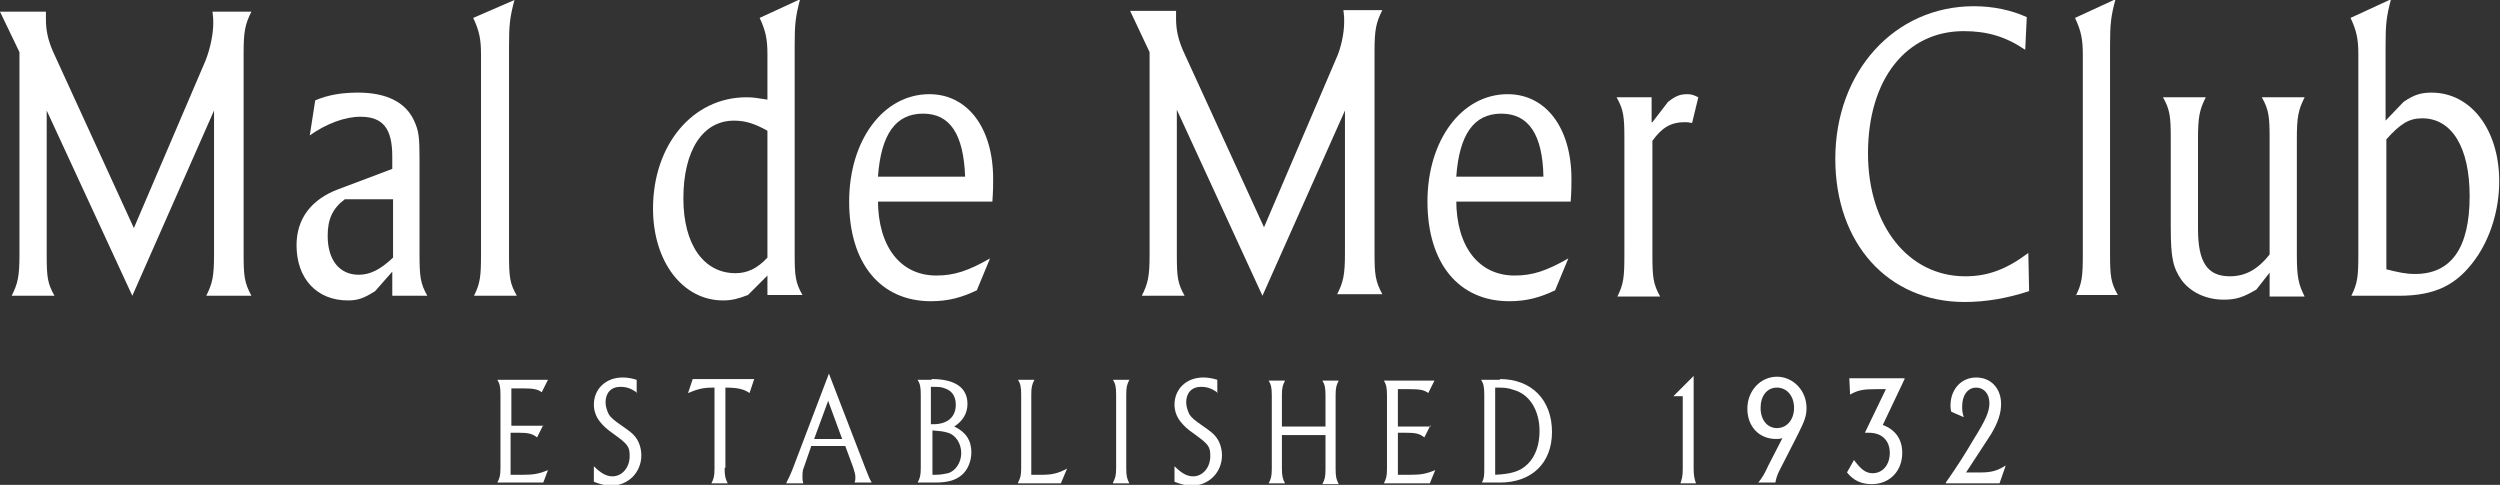 <svg xmlns="http://www.w3.org/2000/svg" xmlns:xlink="http://www.w3.org/1999/xlink" id="Layer_2" x="0px" y="0px" viewBox="0 0 321.2 62.3" style="enable-background:new 0 0 321.2 62.3;" xml:space="preserve">
<rect x="0" y="0" width="321.2" height="62.3" fill="#333333" stroke="none"/>
<g>
	<path style="fill:#FFFFFF;" d="M6,32.7c0,2.9,0.1,3.7,1,5.3H1.5c0.8-1.6,1-2.5,1-5.3V6.7L0,1.5h5.9c0,0.5,0,0.7,0,1   c0,1.5,0.3,2.7,0.9,4.1l10.4,22.7l9.2-21.5C27,6.3,27.4,4.4,27.4,3c0-0.5,0-0.8-0.1-1.5h5c-0.8,1.6-1,2.5-1,5.3v25.8   c0,2.9,0.1,3.7,1,5.4h-5.8c0.8-1.6,1-2.5,1-5.3V14.2L17,38L6,14.2V32.7z"></path>
	<path style="fill:#FFFFFF;" d="M50.4,34.9l-2.2,2.5c-1.4,0.9-2.2,1.2-3.5,1.2c-4,0-6.6-2.8-6.6-7.1c0-3.4,1.9-5.9,5.4-7.2l6.9-2.6   v-1v-0.6c0-3.6-1.2-5.1-4.1-5.1c-2,0-4.4,0.9-6.5,2.4l0.7-4.5c1.6-0.7,3.4-1,5.5-1c3.6,0,6.1,1.2,7.2,3.6c0.6,1.3,0.7,2.1,0.7,4.9   v12.2c0,2.9,0.1,3.8,1,5.4h-4.5V34.9z M44.3,25.6c-1.6,1.2-2.2,2.6-2.2,4.7c0,3.1,1.5,5,4,5c1.5,0,2.8-0.7,4.4-2.2v-7.5H44.3z"></path>
	<path style="fill:#FFFFFF;" d="M60.9,38c0.8-1.6,0.9-2.5,0.9-5.3V7c0-1.9-0.2-3-1-4.7L66.1,0c-0.6,2.2-0.7,3.3-0.7,5.9v26.8   c0,2.9,0.1,3.7,1,5.3H60.9z"></path>
	<path style="fill:#FFFFFF;" d="M98.6,35.4l-2.5,2.5c-1.3,0.5-2.1,0.7-3.2,0.7c-5.2,0-9-5-9-11.8c0-8.2,5.1-14.3,12-14.3   c0.9,0,1.4,0.1,2.7,0.3V7c0-1.9-0.2-3-1-4.7l5.2-2.4c-0.6,2.2-0.7,3.3-0.7,5.9v26.8c0,2.9,0.1,3.7,1,5.3h-4.5V35.4z M94.3,15.5   c-4,0-6.5,3.8-6.5,10c0,5.9,2.6,9.6,6.7,9.6c1.5,0,2.8-0.6,4.1-2V16.8C97,15.9,95.8,15.5,94.3,15.5z"></path>
	<path style="fill:#FFFFFF;" d="M112.8,25.7c0,6,2.9,9.7,7.5,9.7c2.3,0,4.1-0.6,6.9-2.2l-1.7,4.1c-1.9,0.9-3.6,1.4-5.9,1.4   c-6.5,0-10.5-4.9-10.5-12.8c0-7.9,4.4-13.8,10.3-13.8c4.9,0,8.2,4.3,8.2,10.9c0,0.7,0,1.6-0.1,2.9H112.8z M118.6,14.6   c-3.5,0-5.4,2.6-5.8,8.1H124C123.8,17.3,122.1,14.6,118.6,14.6z"></path>
	<path style="fill:#FFFFFF;" d="M151.2,32.7c0,2.9,0.1,3.7,1,5.3h-5.5c0.8-1.6,1-2.5,1-5.3V6.7l-2.5-5.3h5.9c0,0.5,0,0.7,0,1   c0,1.5,0.3,2.7,0.9,4.1l10.4,22.7l9.2-21.5c0.7-1.5,1.1-3.4,1.1-4.9c0-0.5,0-0.8-0.1-1.5h5c-0.8,1.6-1,2.5-1,5.3v25.8   c0,2.9,0.1,3.7,1,5.4h-5.8c0.8-1.6,1-2.5,1-5.3V14.2L162.2,38l-11-23.9V32.7z"></path>
	<path style="fill:#FFFFFF;" d="M187.1,25.7c0,6,2.9,9.7,7.5,9.7c2.3,0,4.1-0.6,6.9-2.2l-1.7,4.1c-1.9,0.9-3.6,1.4-5.9,1.4   c-6.5,0-10.5-4.9-10.5-12.8c0-7.9,4.4-13.8,10.3-13.8c4.9,0,8.2,4.3,8.2,10.9c0,0.7,0,1.6-0.1,2.9H187.1z M192.9,14.6   c-3.5,0-5.4,2.6-5.8,8.1h11.2C198.2,17.3,196.4,14.6,192.9,14.6z"></path>
	<path style="fill:#FFFFFF;" d="M212.3,15.7l2-2.6c1-0.8,1.6-1,2.5-1c0.5,0,0.8,0.1,1.4,0.4l-0.8,3.3c-0.5-0.1-0.6-0.1-1-0.1   c-1.7,0-2.9,0.7-4.1,2.4v14.6c0,2.9,0.1,3.8,1,5.4h-5.5c0.8-1.6,0.9-2.5,0.9-5.3V17.8c0-2.8-0.1-3.7-1-5.3h4.5V15.7z"></path>
	<path style="fill:#FFFFFF;" d="M260.2,6.4c-2.5-1.7-4.9-2.4-7.9-2.4c-7.4,0-12.3,6.2-12.3,15.7c0,9.3,5.2,15.8,12.5,15.8   c2.9,0,5.3-0.9,8.1-3l0.1,4.9c-2.7,0.9-5.5,1.4-8.3,1.4c-9.8,0-16.6-7.5-16.6-18.4c0-11.2,7.6-19.6,17.8-19.6   c2.5,0,4.8,0.5,6.8,1.4L260.2,6.4z"></path>
	<path style="fill:#FFFFFF;" d="M266.7,38c0.8-1.6,0.9-2.5,0.9-5.3V7c0-1.9-0.2-3-1-4.7l5.2-2.4c-0.6,2.2-0.7,3.3-0.7,5.9v26.8   c0,2.9,0.1,3.7,1,5.3H266.7z"></path>
	<path style="fill:#FFFFFF;" d="M291.7,34.9l-1.8,2.3c-1.7,1-2.6,1.3-4.2,1.3c-2.2,0-4.2-0.9-5.4-2.5c-1.1-1.6-1.4-2.8-1.4-6.8V17.8   c0-2.8-0.1-3.7-1-5.3h5.5c-0.8,1.6-1,2.5-1,5.3v11.6c0,4.3,1.2,6.1,4.1,6.1c2,0,3.6-0.9,5.1-2.8V17.8c0-2.8-0.1-3.7-1-5.3h5.5   c-0.8,1.6-1,2.5-1,5.3v14.9c0,2.9,0.2,3.8,1,5.4h-4.5V34.9z"></path>
	<path style="fill:#FFFFFF;" d="M308.8,13.1c1.3-0.9,2.2-1.2,3.6-1.2c5.1,0,8.7,4.8,8.7,11.4c0,3.6-1.1,7.2-3,9.9   c-2.4,3.4-5.2,4.8-9.9,4.8h-6.1c0.8-1.6,0.9-2.5,0.9-5.3V7c0-1.9-0.2-3-1-4.7l5.2-2.4c-0.6,2.2-0.7,3.3-0.7,5.9v9.7L308.8,13.1z    M310.3,35.2c4.6,0,7-3.3,7-10c0-6.3-2.3-10-6.1-10c-1.7,0-2.8,0.7-4.6,2.7v16.7C308.2,35,309.1,35.2,310.3,35.2z"></path>
</g>
<g>
	<path style="fill:#FFFFFF;" d="M69.8,54.6L69,56.2c-0.6-0.5-1.2-0.6-2.3-0.6h-1.1V61h1.6c1.3,0,2-0.1,3.2-0.6L69.8,62h-5.9   c0.3-0.6,0.4-0.9,0.4-1.9v-9.4c0-1-0.1-1.4-0.4-1.9h6.5l-0.8,1.6c-0.5-0.4-1.1-0.5-2.4-0.5h-1.5v4.8H69.8z"></path>
	<path style="fill:#FFFFFF;" d="M81.9,50.5c-0.8-0.6-1.4-0.8-2.2-0.8c-1.2,0-1.9,0.8-1.9,2c0,0.5,0.2,1.1,0.4,1.5   c0.3,0.5,0.7,0.8,1.7,1.5c1,0.7,1.4,1,1.7,1.4c0.5,0.6,0.8,1.5,0.8,2.4c0,2.2-1.7,3.9-3.9,3.9c-0.7,0-1.4-0.2-2.2-0.5v-2   c0.9,0.9,1.6,1.3,2.4,1.3c1.2,0,2.2-1.1,2.2-2.6c0-1.2-0.2-1.5-2-2.8c-1-0.7-1.4-1.1-1.8-1.6c-0.5-0.6-0.8-1.4-0.8-2.2   c0-2,1.5-3.5,3.7-3.5c0.6,0,1.2,0.1,1.8,0.3V50.5z"></path>
	<path style="fill:#FFFFFF;" d="M93.1,60.1c0,1.1,0.1,1.4,0.4,2h-2.1c0.3-0.6,0.4-0.9,0.4-1.9V49.8h-0.2c-1.3,0-2,0.2-3.2,0.7   l0.6-1.8h7.9l-0.6,1.8c-0.7-0.5-1.5-0.7-3.1-0.7V60.1z"></path>
	<path style="fill:#FFFFFF;" d="M104.2,57.4l-0.9,2.6c-0.2,0.4-0.2,0.9-0.2,1.3c0,0.3,0,0.4,0.1,0.8H101c0.3-0.6,0.6-1.2,0.9-2   l4.6-12.1l4.7,12.2c0.4,1,0.5,1.3,0.8,1.8h-2.2c0.1-0.3,0.1-0.5,0.1-0.7c0-0.3-0.1-0.7-0.3-1.3l-1-2.7H104.2z M106.4,51.5l-1.8,4.9   h3.6L106.4,51.5z"></path>
	<path style="fill:#FFFFFF;" d="M119.7,48.7c3,0,4.6,1.1,4.6,3.2c0,1.2-0.6,2.2-1.7,2.9c1.5,0.7,2.2,1.8,2.2,3.3   c0,1.2-0.5,2.3-1.2,2.9c-0.8,0.7-1.8,1-3.5,1h-2.2c0.3-0.6,0.4-0.9,0.4-1.9v-9.4c0-1-0.1-1.4-0.4-1.9H119.7z M122.8,52   c0-1.1-0.5-1.8-1.4-2.1c-0.5-0.2-0.8-0.2-1.8-0.2v4.8C121.7,54.6,122.8,53.6,122.8,52z M120.2,61c0.6,0,1.1-0.1,1.6-0.2   c1-0.3,1.7-1.4,1.7-2.6c0-1.2-0.7-2.3-1.7-2.6c-0.7-0.2-0.9-0.2-2-0.3V61C119.9,61,120,61,120.2,61z"></path>
	<path style="fill:#FFFFFF;" d="M130.8,62c0.3-0.6,0.4-0.9,0.4-1.9v-9.4c0-1-0.1-1.4-0.4-1.9h2.1c-0.3,0.6-0.4,0.9-0.4,1.9v10.3h1.4   c1.3,0,2.1-0.2,3.2-0.8l-0.8,1.9H130.8z"></path>
	<path style="fill:#FFFFFF;" d="M143,62c0.3-0.6,0.4-0.9,0.4-1.9v-9.4c0-1-0.1-1.4-0.4-1.9h2.1c-0.3,0.6-0.4,0.9-0.4,1.9v9.4   c0,1.1,0.1,1.4,0.4,2H143z"></path>
	<path style="fill:#FFFFFF;" d="M156.5,50.5c-0.8-0.6-1.4-0.8-2.2-0.8c-1.2,0-1.9,0.8-1.9,2c0,0.5,0.2,1.1,0.4,1.5   c0.3,0.5,0.7,0.8,1.7,1.5c1,0.7,1.4,1,1.7,1.4c0.5,0.6,0.8,1.5,0.8,2.4c0,2.2-1.7,3.9-3.9,3.9c-0.7,0-1.4-0.2-2.2-0.5v-2   c0.9,0.9,1.6,1.3,2.4,1.3c1.2,0,2.2-1.1,2.2-2.6c0-1.2-0.2-1.5-2-2.8c-1-0.7-1.4-1.1-1.8-1.6c-0.5-0.6-0.8-1.4-0.8-2.2   c0-2,1.5-3.5,3.7-3.5c0.6,0,1.2,0.1,1.8,0.3V50.5z"></path>
	<path style="fill:#FFFFFF;" d="M164.7,55.7v4.4c0,1.1,0.1,1.4,0.4,2h-2.1c0.3-0.6,0.4-0.9,0.4-1.9v-9.4c0-1-0.1-1.4-0.4-1.9h2.1   c-0.3,0.6-0.4,0.9-0.4,1.9v4h5.6v-4c0-1-0.1-1.4-0.4-1.9h2.1c-0.3,0.6-0.4,0.9-0.4,1.9v9.4c0,1.1,0.1,1.4,0.4,2h-2.1   c0.3-0.6,0.4-0.9,0.4-1.9v-4.4H164.7z"></path>
	<path style="fill:#FFFFFF;" d="M183.8,54.6l-0.8,1.6c-0.6-0.5-1.2-0.6-2.3-0.6h-1.1V61h1.6c1.3,0,2-0.1,3.2-0.6l-0.7,1.7h-5.9   c0.3-0.6,0.4-0.9,0.4-1.9v-9.4c0-1-0.1-1.4-0.4-1.9h6.5l-0.8,1.6c-0.5-0.4-1.1-0.5-2.4-0.5h-1.5v4.8H183.8z"></path>
	<path style="fill:#FFFFFF;" d="M192.7,48.7c4.1,0,6.7,2.7,6.7,6.8c0,4-2.6,6.5-6.7,6.5h-2.3c0.3-0.6,0.3-0.9,0.3-1.9v-9.4   c0-1-0.1-1.4-0.4-1.9H192.7z M196.3,59.6c1-1,1.5-2.5,1.5-4.2c0-2.6-1.2-4.7-3.3-5.3c-0.9-0.3-1.2-0.3-2.4-0.3V61   C194.1,60.9,195.3,60.6,196.3,59.6z"></path>
	<path style="fill:#FFFFFF;" d="M217.6,60.1c0,1.1,0.1,1.4,0.3,2h-2c0.2-0.6,0.3-0.9,0.3-1.9v-9.3H215l2.6-2.6V60.1z"></path>
	<path style="fill:#FFFFFF;" d="M225.9,62c0.5-0.6,0.8-1.1,1.3-2.2l1.8-3.5c-0.4,0.1-0.5,0.1-0.8,0.1c-2.2,0-3.7-1.6-3.7-3.9   c0-2.3,1.7-4.1,3.8-4.1c2.1,0,3.8,1.8,3.8,4c0,1-0.2,1.6-1.1,3.4l-2.4,4.7c-0.3,0.6-0.4,1-0.5,1.5H225.9z M228.3,55   c1.3,0,2.2-1.1,2.2-2.6c0-1.5-0.9-2.6-2.2-2.6s-2.1,1.1-2.1,2.6C226.2,54,227.1,55,228.3,55z"></path>
	<path style="fill:#FFFFFF;" d="M244.7,48.7l-2.8,5.9c1.6,0.6,2.5,1.8,2.5,3.6c0,2.3-1.6,4-3.9,4c-1.3,0-2.3-0.4-3.2-1.5l0.9-1.6   c0.9,1.2,1.5,1.7,2.4,1.7c1.3,0,2.2-1.1,2.2-2.6c0-1.6-1-2.6-2.7-2.6c-0.1,0-0.3,0-0.5,0l2.7-5.6H241c-1.5,0-2.3,0.1-3.3,0.7   l-0.1-2.1H244.7z"></path>
	<path style="fill:#FFFFFF;" d="M250,62c1.6-2.3,2.3-3.4,3.6-5.6c1.5-2.4,2-3.5,2-4.6c0-1.2-0.7-2-1.7-2c-1.1,0-1.8,1-1.8,2.4   c0,0.5,0,0.7,0.2,1.4l-1.6-0.7c-0.1-0.4-0.1-0.6-0.1-0.8c0-2.1,1.4-3.6,3.3-3.6c1.9,0,3.2,1.4,3.2,3.4c0,1.2-0.4,2.4-1.3,3.9   l-3.2,4.9h1.9c1.3,0,2.1-0.2,3.2-0.9l-0.8,2.3H250z"></path>
</g>
</svg>